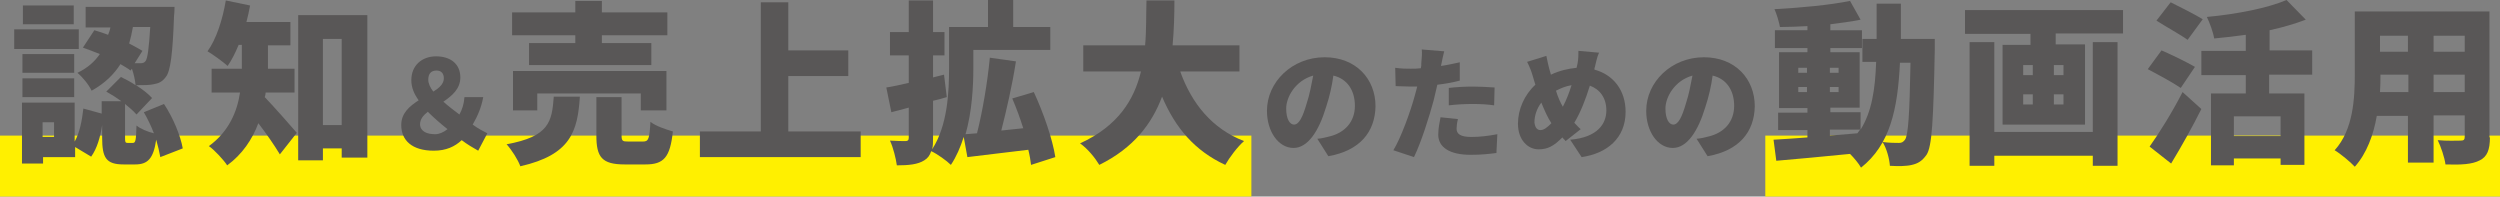 <?xml version="1.0" encoding="utf-8"?>
<!-- Generator: Adobe Illustrator 28.1.0, SVG Export Plug-In . SVG Version: 6.00 Build 0)  -->
<svg version="1.1" id="レイヤー_1" xmlns="http://www.w3.org/2000/svg" xmlns:xlink="http://www.w3.org/1999/xlink" x="0px"
	 y="0px" width="545.8px" height="42.9px" viewBox="0 0 545.8 42.9" style="enable-background:new 0 0 545.8 42.9;"
	 xml:space="preserve">
<rect x="0" y="0" width="545.8" height="42.9" fill="#808080" stroke="none"/>
<style type="text/css">
	.st0{fill:#FFF000;}
	.st1{fill:#595757;}
</style>
<g>
	<rect y="29.6" class="st0" width="273.2" height="13.3"/>
	<rect x="385.4" y="29.6" class="st0" width="160.5" height="13.3"/>
	<g>
		<path class="st1" d="M17.2,10.7H3.1V6.4h14.1V10.7z M35,34.3c-0.2-1.1-0.5-2.4-0.9-3.8c-0.6,4.2-1.9,5.4-4.6,5.4h-2.5
			c-3.9,0-4.7-1.5-4.7-5.9v-2.7c-0.4,2.6-1.1,5.1-2.4,6.9l-3.5-2.1v2.2h-7v1.4H4.8V22.4h11.5v8.5c1.1-1.9,1.6-4.6,1.9-7.2l4,1.1
			v-2.7h4.3c-1.1-0.8-2.2-1.5-3.3-2.1l3.2-3.2c1,0.5,2.2,1.1,3.2,1.8c-0.1-1.1-0.4-2.5-0.8-3.6l-0.3,0.4c-0.6-0.5-1.4-0.9-2.2-1.4
			c-1.4,2.2-3.4,4.2-6.3,5.8c-0.6-1.3-2-3-3.1-3.9c2.3-1.1,3.8-2.5,4.9-4.1c-1.3-0.5-2.5-1-3.7-1.4l2.5-3.8c1,0.3,2,0.6,3,1
			C23.8,7.1,24,6.6,24.1,6h-5.4V1.5h19.4c0,0,0,1.3-0.1,1.9c-0.3,8.5-0.8,12.2-1.8,13.4c-0.8,1.1-1.6,1.4-2.7,1.6
			c-0.9,0.2-2.3,0.2-3.8,0.2c1.4,0.9,2.7,1.9,3.5,2.8L29.8,25c-0.6-0.7-1.5-1.5-2.5-2.3v7.2c0,1.1,0,1.3,0.6,1.3h1.1
			c0.6,0,0.7-0.5,0.8-3.8c0.8,0.7,2.5,1.4,3.8,1.7c-0.6-1.6-1.4-3.2-2.2-4.6l4.4-1.8c2,3,3.6,6.9,4.1,9.7L35,34.3z M16.2,15.9H4.9
			v-4.1h11.3V15.9z M4.9,17.1h11.3v4.1H4.9V17.1z M16.1,5.3H5V1.2h11.1V5.3z M11.7,26.7H9.3v3.2h2.5V26.7z M29,6
			c-0.2,1.2-0.5,2.4-0.8,3.5c1.1,0.6,2.1,1.1,2.9,1.6l-1.7,2.7c0.5,0,0.9,0,1.3,0c0.5,0,0.8-0.1,1.1-0.5c0.4-0.6,0.7-2.5,1-7.4H29z"
			/>
		<path class="st1" d="M58,20.2c0,0.3-0.1,0.7-0.2,1c2,2.1,6,6.6,7,7.8l-3.7,4.7c-1.2-2-3-4.6-4.7-6.8c-1.3,3.5-3.5,6.8-6.8,9.2
			c-0.7-1.1-2.8-3.4-4-4.2c4.4-3.2,6.2-7.6,6.8-11.7h-6.2V15h6.6V9.8h-0.7c-0.7,1.7-1.5,3.3-2.4,4.6c-1-0.9-3.2-2.5-4.4-3.2
			c1.9-2.6,3.3-6.9,4-11.1l5.3,1.1c-0.2,1.2-0.5,2.4-0.8,3.6h9.6v5.1h-4.9V15h5.8v5.2H58z M80.2,3.3v31.1h-5.6v-2h-4.1v2.6h-5.4V3.3
			H80.2z M74.6,27.3V8.5h-4.1v18.8H74.6z"/>
		<path class="st1" d="M104.4,32.9c-1.2-0.7-2.3-1.3-3.6-2.3c-1.5,1.4-3.4,2.3-6.1,2.3c-4.8,0-7.1-2.3-7.1-5.6
			c0-2.6,1.8-4.1,3.8-5.4c-1-1.4-1.6-2.8-1.6-4.4c0-3.2,2.3-5.2,5.4-5.2c3.2,0,5.3,1.7,5.3,4.6c0,2.5-1.8,4-3.7,5.3
			c1.1,1,2.3,1.9,3.5,2.8c0.6-1.1,1-2.3,1.1-3.8h4.1c-0.4,2.2-1.2,4.1-2.3,6c1.2,0.9,2.4,1.5,3.2,1.9L104.4,32.9z M95,29.3
			c0.9,0,1.8-0.4,2.7-1.1c-1.5-1.2-3-2.5-4.3-3.8c-1,0.8-1.7,1.6-1.7,2.8C91.8,28.7,93.2,29.3,95,29.3z M94.6,20
			c1.3-0.8,2.3-1.7,2.3-2.9c0-1.1-0.6-1.7-1.6-1.7c-1.1,0-1.8,0.6-1.8,2C93.5,18.2,93.9,19.1,94.6,20z"/>
		<path class="st1" d="M126.6,21.1c-0.5,7.6-2,12.7-13,15.2c-0.5-1.4-1.9-3.6-3-4.8c9.3-1.7,9.9-4.9,10.3-10.4H126.6z M125.6,7.7
			h-13.8v-5h13.8V0.2h5.8v2.5h14.3v5h-14.3v1.7h10.8v4.8h-26.7V9.4h10.1V7.7z M139.9,24.1v-3.7h-22.6v3.7H112v-8.6h33.5v8.6H139.9z
			 M140.4,30.9c1.2,0,1.4-0.6,1.6-4.3c1.1,0.9,3.5,1.7,4.9,2.1c-0.6,5.7-2,7.2-6,7.2h-4.5c-5,0-6.2-1.6-6.2-6.3v-8.4h5.5v8.3
			c0,1.3,0.2,1.4,1.5,1.4H140.4z"/>
		<path class="st1" d="M187.9,28.7v5.6h-35.1v-5.6h13.3V0.5h6V11h13.1v5.6h-13.1v12.1H187.9z"/>
		<path class="st1" d="M225.1,36c-0.1-0.9-0.3-2.1-0.6-3.3c-4.7,0.6-9.5,1.1-13.3,1.6l-0.8-4.4c-0.7,2.2-1.6,4.3-2.8,6.1
			c-0.9-0.9-3-2.4-4.3-3c-0.3,0.9-0.7,1.5-1.5,2c-1.4,0.9-3.4,1.1-6,1.1c-0.2-1.5-0.8-3.9-1.5-5.4c1.4,0.1,2.9,0.1,3.4,0.1
			s0.7-0.2,0.7-0.7v-6.6l-3.8,1l-1.1-5.4c1.4-0.2,3.1-0.6,4.9-1v-6h-4.1V7h4.1V0.1h5.3V7h2.5v5.1h-2.5v4.8l2.4-0.6l0.6,4.9
			c-1,0.3-2,0.6-3,0.8v8.1c0,1,0,1.8-0.2,2.5c3.4-5.2,3.7-12.6,3.7-17.8V5.9h8.5V0h5.5v5.9h8.1v5h-16.8v4c0,4-0.3,9.5-1.7,14.4
			l2.5-0.2c1.2-4.7,2.3-11.2,2.8-16.5l5.7,0.8c-0.8,5.2-2.1,10.8-3.2,15.1c1.6-0.2,3.2-0.3,4.8-0.5c-0.7-2.2-1.5-4.4-2.4-6.5
			l4.7-1.4c2.1,4.5,4.1,10.3,4.7,14.2L225.1,36z"/>
		<path class="st1" d="M257.7,15.7c2.5,6.9,6.9,12.4,13.9,15.1c-1.4,1.2-3.2,3.6-4.1,5.2c-6.7-3.1-10.9-8.1-13.8-14.9
			C251.5,27,247.5,32.3,240,36c-0.9-1.5-2.5-3.5-4.2-4.7c8.3-3.8,11.8-9.5,13.3-15.7h-12.6V9.9h13.5c0.3-3.3,0.2-6.7,0.3-9.8h6.1
			c0,3.2-0.1,6.5-0.4,9.8h14.6v5.7H257.7z"/>
		<path class="st1" d="M290,34.1l-2.4-3.8c1.1-0.1,1.8-0.3,2.6-0.5c3.4-0.8,5.6-3.2,5.6-6.7c0-3.4-1.7-5.9-4.7-6.6
			c-0.3,2.2-0.8,4.5-1.6,6.9c-1.6,5.3-4,8.9-7.1,8.9c-3.3,0-5.8-3.6-5.8-8.1c0-6.3,5.5-11.7,12.6-11.7c6.8,0,11.1,4.7,11.1,10.7
			C300.2,28.8,296.9,32.9,290,34.1z M282.5,27.2c1.1,0,1.9-1.6,2.8-4.7c0.6-1.8,1-3.9,1.4-6c-3.9,1.1-5.9,4.7-5.9,7.2
			C280.8,26,281.6,27.2,282.5,27.2z"/>
		<path class="st1" d="M314.7,13.9c0,0.1-0.1,0.3-0.1,0.5c1.4-0.2,2.7-0.5,4.1-0.8v4c-1.5,0.4-3.2,0.7-4.9,0.9
			c-0.3,1.1-0.5,2.3-0.8,3.4c-1,3.7-2.7,9.1-4.3,12.4l-4.5-1.5c1.6-2.6,3.7-8.3,4.7-12c0.2-0.6,0.3-1.2,0.5-1.9c-0.5,0-0.9,0-1.4,0
			c-1.4,0-2.4-0.1-3.3-0.1l-0.1-4c1.4,0.2,2.3,0.2,3.4,0.2c0.7,0,1.4,0,2.2-0.1c0.1-0.4,0.1-0.7,0.1-1.1c0.1-1.1,0.2-2.3,0.1-3
			l4.9,0.4C315.1,12,314.8,13.3,314.7,13.9z M318,28.1c0,1.1,0.8,1.8,3.2,1.8c1.8,0,3.6-0.2,5.7-0.6l-0.2,4.1
			c-1.5,0.2-3.3,0.4-5.6,0.4c-4.7,0-7.1-1.7-7.1-4.4c0-1.4,0.3-2.8,0.5-3.8l3.8,0.4C318.1,26.7,318,27.6,318,28.1z M321.6,18.9
			c1.5,0,3.1,0.1,4.7,0.2l-0.1,3.9c-1.3-0.2-3-0.3-4.6-0.3c-1.9,0-3.6,0.1-5.3,0.3v-3.8C317.9,19,319.9,18.9,321.6,18.9z"/>
		<path class="st1" d="M348.2,14.6c-0.1,0.2-0.1,0.4-0.1,0.6c4.1,1.1,6.8,4.5,6.8,9.2c0,5.8-4.1,9.1-9.6,9.9l-2.5-3.8
			c6-0.5,7.9-3.5,7.9-6.4c0-2.7-1.4-4.6-3.6-5.4c-0.9,2.9-2,5.8-3.4,8.1c0.5,0.5,0.9,1,1.4,1.4l-3.3,2.6c-0.2-0.3-0.5-0.5-0.7-0.8
			c-1.9,1.9-3.2,2.6-5.2,2.6c-2.3,0-4.5-2-4.5-5.6c0-3.1,1.4-6.3,3.8-8.5l-0.6-2c-0.3-1-0.6-1.8-1.2-3l4.2-1.3
			c0.2,1,0.4,1.9,0.6,2.7c0.1,0.5,0.3,0.9,0.4,1.4c1.9-0.9,3.7-1.3,5.6-1.5c0.1-0.3,0.1-0.6,0.2-0.9c0.2-0.9,0.2-2.2,0.2-2.8
			l4.5,0.4C348.7,12.3,348.4,13.8,348.2,14.6z M336.3,28.4c0.8,0,1.5-0.6,2.4-1.5c-0.8-1.2-1.5-2.8-2.2-4.5c-1,1.3-1.5,2.9-1.5,4.3
			C335.1,27.7,335.5,28.4,336.3,28.4z M341.2,23.3c0.8-1.5,1.4-3.1,1.9-4.7c-1.3,0.2-2.4,0.7-3.4,1.2
			C340.1,21.1,340.6,22.3,341.2,23.3z"/>
		<path class="st1" d="M372.8,34.1l-2.4-3.8c1.1-0.1,1.8-0.3,2.6-0.5c3.4-0.8,5.6-3.2,5.6-6.7c0-3.4-1.7-5.9-4.7-6.6
			c-0.3,2.2-0.8,4.5-1.6,6.9c-1.6,5.3-4,8.9-7.1,8.9c-3.3,0-5.8-3.6-5.8-8.1c0-6.3,5.5-11.7,12.6-11.7c6.8,0,11.1,4.7,11.1,10.7
			C383,28.8,379.7,32.9,372.8,34.1z M365.3,27.2c1.1,0,1.9-1.6,2.8-4.7c0.6-1.8,1-3.9,1.4-6c-3.9,1.1-5.9,4.7-5.9,7.2
			C363.6,26,364.4,27.2,365.3,27.2z"/>
		<path class="st1" d="M422.4,8.5c0,0,0,1.7,0,2.4c-0.3,15.4-0.6,21.1-1.8,22.9c-1,1.4-1.9,1.9-3.2,2.2c-1.2,0.3-3,0.3-4.8,0.2
			c-0.1-1.5-0.7-3.8-1.6-5.2c1.5,0.2,2.8,0.2,3.6,0.2c0.6,0,0.9-0.2,1.3-0.7c0.7-1,1-5.4,1.2-16.8h-2.3c-0.5,10.3-2.2,17.9-8.5,22.9
			c-0.5-0.9-1.5-2.1-2.4-3c-5.8,0.6-11.7,1.1-16.1,1.5l-0.6-4.6c2.1-0.1,4.6-0.3,7.4-0.5v-1.6h-6.4v-3.8h6.4v-1h-6.2V11.4h6.2v-0.9
			h-7.1V6.6h7.1V5.7c-2.1,0.1-4.1,0.2-6,0.2c-0.2-1.1-0.7-2.8-1.2-3.9c5.7-0.3,12.1-0.9,16.5-1.8l2.3,4.1c-2,0.4-4.2,0.7-6.6,1v1.3
			h6.9v3.9h-6.9v0.9h6.4v12.1h-6.4v1h6.6v3.8c2.4-3.8,3.2-8.7,3.4-14.8h-3V8.5h3.1V0.8h5.3c0,2.7,0,5.3,0,7.7H422.4z M392.6,15.9
			h1.9v-1.1h-1.9V15.9z M394.5,20.2V19h-1.9v1.1H394.5z M399.5,14.8v1.1h1.9v-1.1H399.5z M401.4,19h-1.9v1.1h1.9V19z M399.5,29.6
			l6-0.5c0.2-0.3,0.4-0.5,0.6-0.8h-6.6V29.6z"/>
		<path class="st1" d="M463.5,2.2v5.1h-14.7v2.4h6.4v17.5h-18V9.8h6.1V7.4h-14.3V2.2H463.5z M456.9,9.2h5.4v27h-5.4V34h-21.5v2.2
			h-5.4v-27h5.4v19.6h21.5V9.2z M441.7,16.4h2.1v-2.2h-2.1V16.4z M441.7,22.8h2.1v-2.2h-2.1V22.8z M450.5,14.2h-2.1v2.2h2.1V14.2z
			 M450.5,20.6h-2.1v2.2h2.1V20.6z"/>
		<path class="st1" d="M476.1,19.2c-1.6-1.1-4.9-2.9-7.2-4.1l3-4.1c2.1,0.9,5.6,2.6,7.3,3.6L476.1,19.2z M469.3,32
			c2-2.8,4.9-7.4,7.2-11.9l4.1,3.7c-2,4-4.3,8.1-6.6,11.9L469.3,32z M477.6,8.7c-1.5-1.1-4.8-2.9-6.8-4.2l3.1-4c2,1,5.4,2.7,7,3.7
			L477.6,8.7z M495.4,16.4v4h7.7V36h-5.2v-1.4h-10.2v1.5h-5V20.4h7.6v-4h-9.7v-5.3h9.7V7.6c-2.3,0.3-4.6,0.6-6.9,0.8
			c-0.2-1.3-1-3.5-1.6-4.7c6.4-0.6,13.2-1.9,17.4-3.7l4.2,4.3c-2.4,0.9-5.1,1.7-7.9,2.3v4.4h9.3v5.3H495.4z M497.9,25.4h-10.2v4.3
			h10.2V25.4z"/>
		<path class="st1" d="M543.6,30c0,2.7-0.6,4.2-2.2,5c-1.7,0.9-4.1,1-7.5,0.9c-0.2-1.5-1-3.9-1.7-5.3c1.9,0.2,4.3,0.1,5,0.1
			c0.7,0,0.9-0.2,0.9-0.9v-4.6h-6.8v10.3h-5.6V25.3h-6.8c-0.7,4.1-2.2,8.2-4.8,11.1c-0.9-1-3.2-2.9-4.4-3.6
			c4.1-4.5,4.4-11.4,4.4-16.7V2.5h29.4V30z M525.8,20.1v-3.8h-6.1c0,1.2,0,2.4-0.1,3.8H525.8z M519.6,7.8v3.5h6.1V7.8H519.6z
			 M538.1,7.8h-6.8v3.5h6.8V7.8z M538.1,20.1v-3.8h-6.8v3.8H538.1z"/>
	</g>
</g>
<g>
</g>
<g>
</g>
<g>
</g>
<g>
</g>
<g>
</g>
<g>
</g>
</svg>
